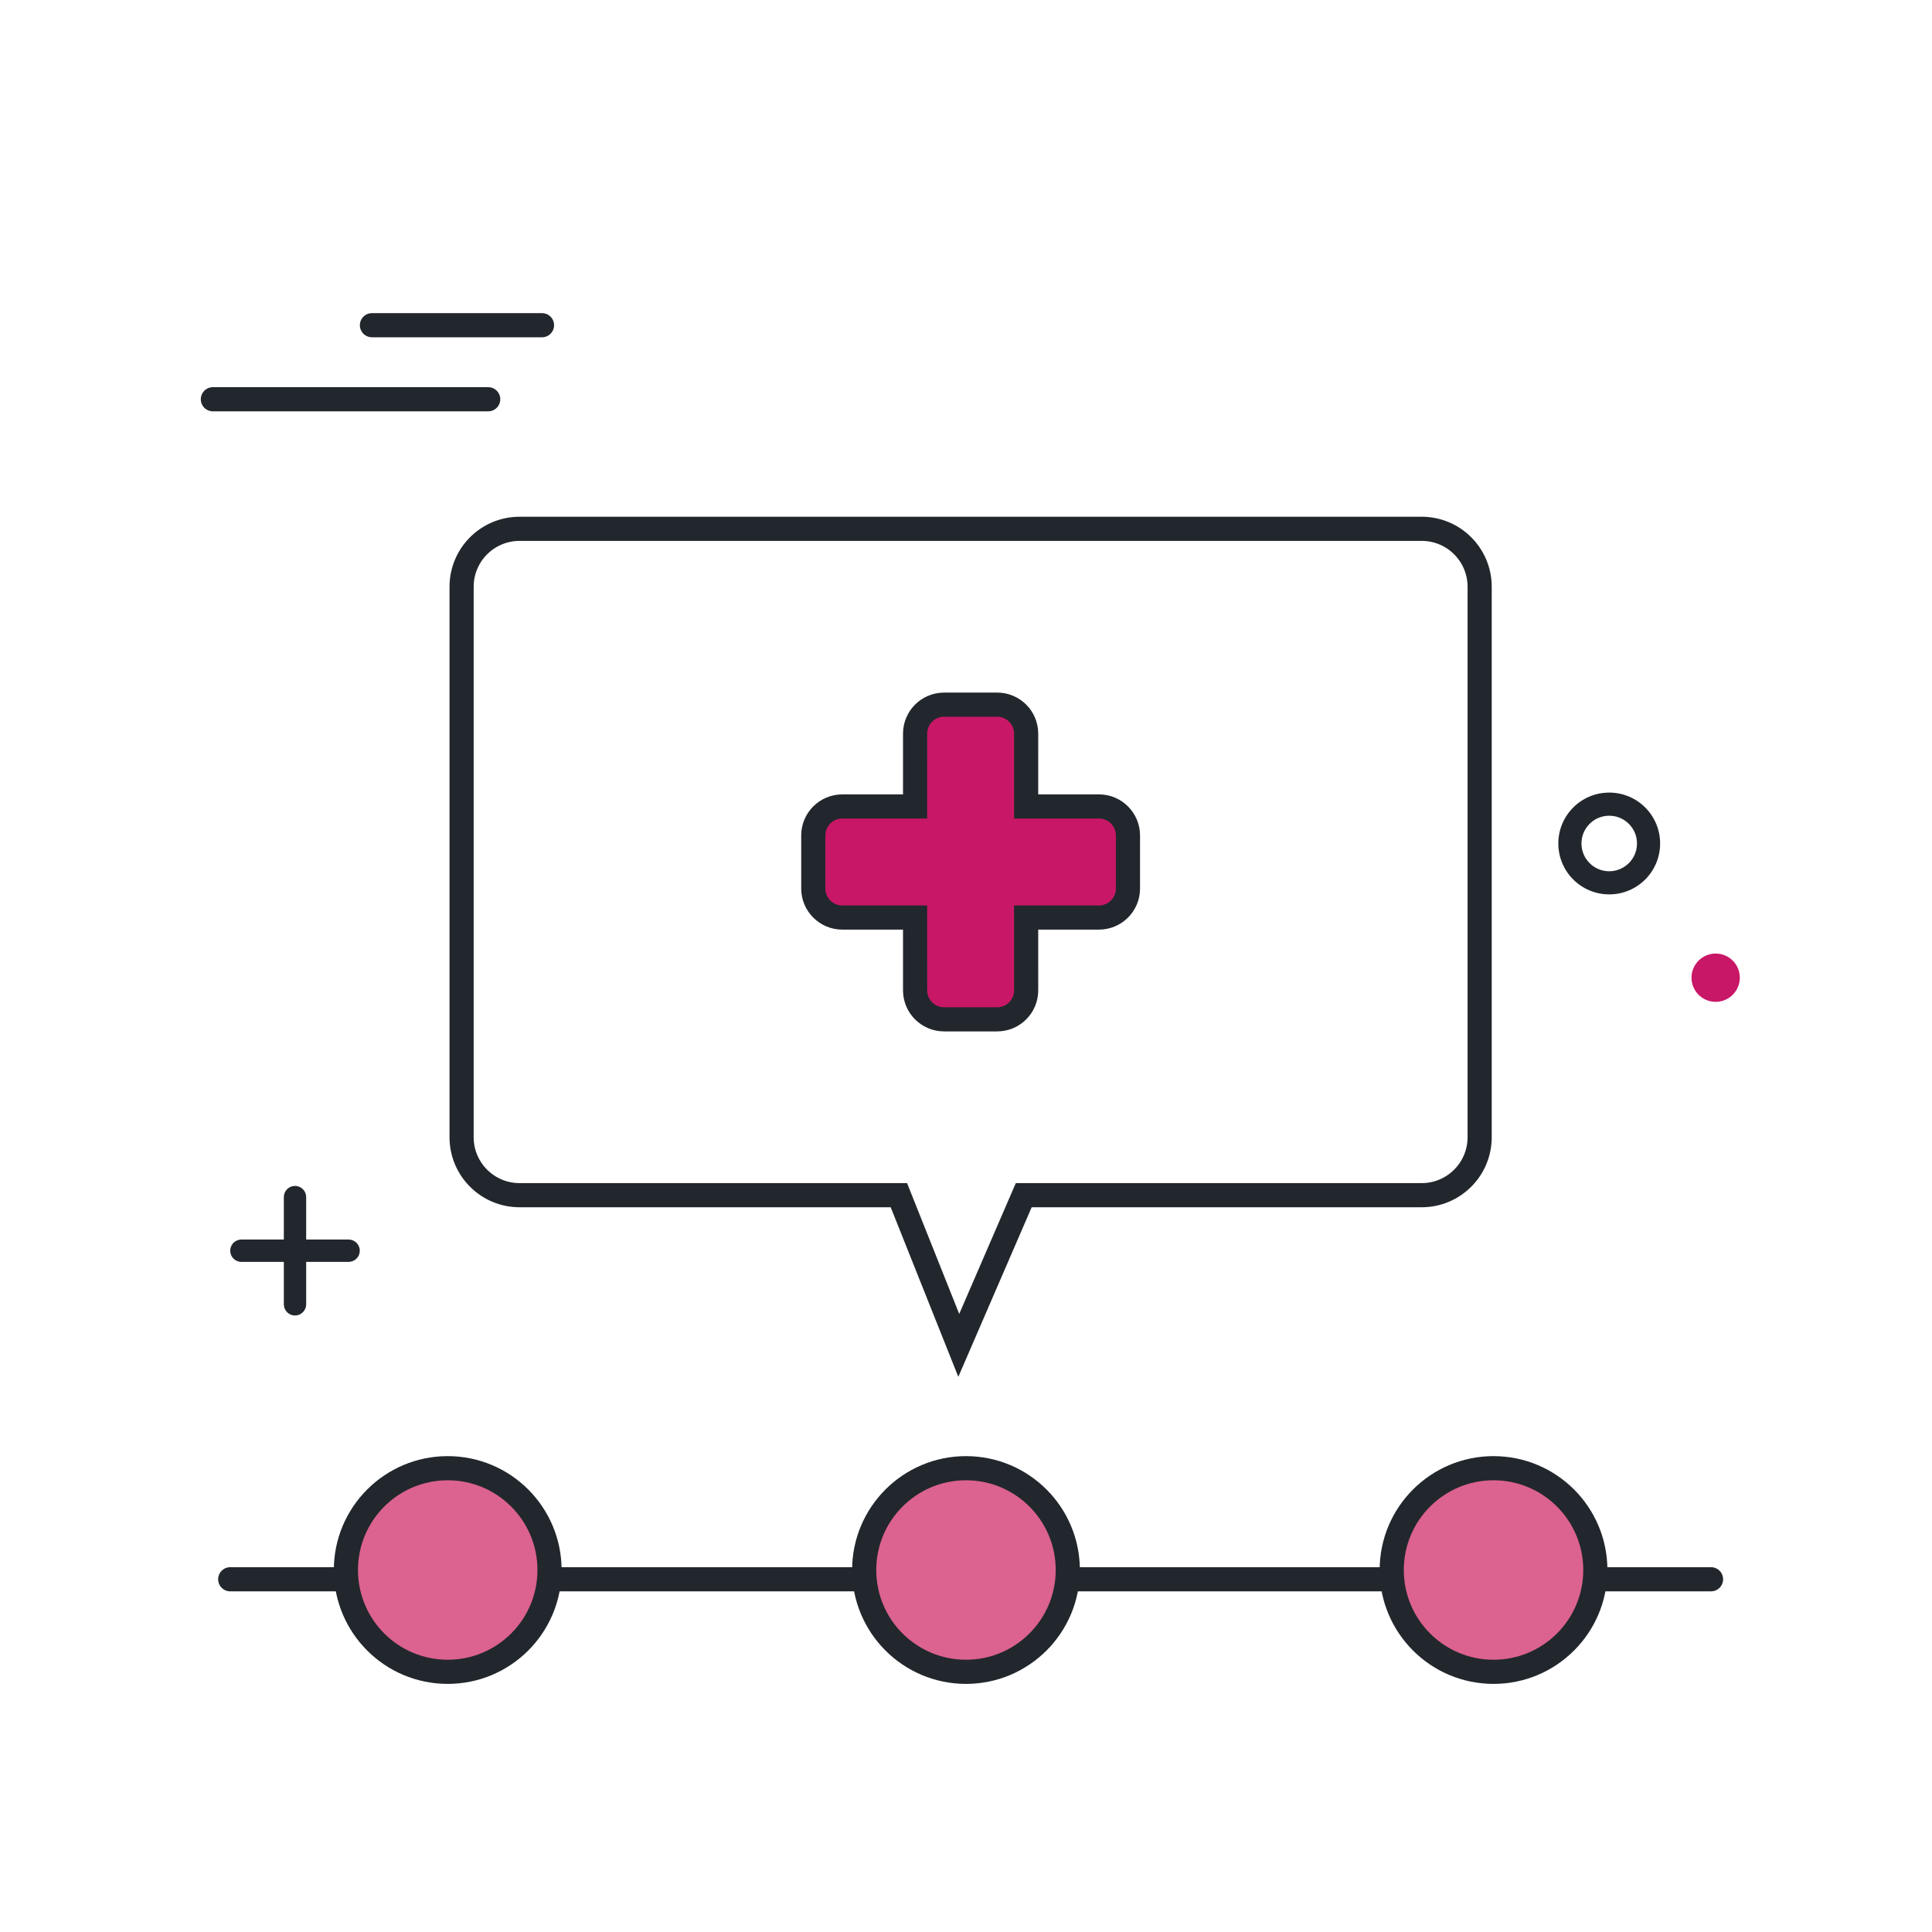 <?xml version="1.0" encoding="UTF-8"?>
<svg width="200px" height="200px" viewBox="0 0 200 200" version="1.1" xmlns="http://www.w3.org/2000/svg" xmlns:xlink="http://www.w3.org/1999/xlink">
    <title>Illustration / Our Story / Our History</title>
    <defs>
        <filter color-interpolation-filters="auto" id="filter-1">
            <feColorMatrix in="SourceGraphic" type="matrix" values="0 0 0 0 0.784 0 0 0 0 0.09 0 0 0 0 0.4 0 0 0 1 0"></feColorMatrix>
        </filter>
        <filter color-interpolation-filters="auto" id="filter-2">
            <feColorMatrix in="SourceGraphic" type="matrix" values="0 0 0 0 0.863 0 0 0 0 0.384 0 0 0 0 0.561 0 0 0 1 0"></feColorMatrix>
        </filter>
        <filter color-interpolation-filters="auto" id="filter-3">
            <feColorMatrix in="SourceGraphic" type="matrix" values="0 0 0 0 0.863 0 0 0 0 0.384 0 0 0 0 0.561 0 0 0 1 0"></feColorMatrix>
        </filter>
        <filter color-interpolation-filters="auto" id="filter-4">
            <feColorMatrix in="SourceGraphic" type="matrix" values="0 0 0 0 0.863 0 0 0 0 0.384 0 0 0 0 0.561 0 0 0 1 0"></feColorMatrix>
        </filter>
    </defs>
    <g id="Illustration-/-Our-Story-/-Our-History" stroke="none" stroke-width="1" fill="none" fill-rule="evenodd">
        <rect id="Rectangle" x="0" y="0" width="200" height="200"></rect>
        <g id="Group" transform="translate(20, 26)">
            <g id="Group-14" transform="translate(2.874, 28.743)" stroke="#22272D" stroke-width="2.5">
                <g id="Group-13" transform="translate(77.605, 107.784) rotate(90) translate(-77.605, -107.784) translate(66.108, 30.659)">
                    <g id="Group-9" transform="translate(0.479, 0.479)">
                        <line x1="11.976" y1="153.293" x2="11.976" y2="8.93496853e-14" id="Path-4" stroke-linecap="round" stroke-linejoin="round"></line>
                        <circle id="Oval" fill="#DC628F" cx="11.018" cy="22.515" r="10.539"></circle>
                        <circle id="Oval" fill="#DC628F" cx="11.018" cy="130.778" r="10.539"></circle>
                        <circle id="Oval" fill="#DC628F" cx="11.018" cy="77.126" r="10.539"></circle>
                    </g>
                </g>
                <path d="M124.299,0 C127.613,-9.43821151e-15 130.299,2.686 130.299,6 L130.299,62.982 C130.299,66.296 127.613,68.982 124.299,68.982 L83.103,68.982 L76.378,84.53 L70.178,68.982 L30.91,68.982 C27.596,68.982 24.91,66.296 24.91,62.982 L24.91,6 C24.91,2.686 27.596,6.08718376e-16 30.91,0 L124.299,0 Z" id="Combined-Shape"></path>
                <path d="M80.353,18.204 C82.01,18.204 83.353,19.547 83.353,21.204 L83.352,28.742 L90.892,28.743 C92.549,28.743 93.892,30.086 93.892,31.743 L93.892,37.24 C93.892,38.896 92.549,40.24 90.892,40.24 L83.352,40.239 L83.353,47.778 C83.353,49.435 82.01,50.778 80.353,50.778 L74.856,50.778 C73.199,50.778 71.856,49.435 71.856,47.778 L71.855,40.239 L64.317,40.24 C62.661,40.24 61.317,38.896 61.317,37.24 L61.317,31.743 C61.317,30.086 62.661,28.743 64.317,28.743 L71.855,28.742 L71.856,21.204 C71.856,19.547 73.199,18.204 74.856,18.204 L80.353,18.204 Z" id="Combined-Shape" fill="#C81766"></path>
            </g>
            <g transform="translate(2.874, 95.808)" id="Eff-/-Cross-/-Small" filter="url(#filter-1)">
                <g>
                    <path d="M7.665,0.958 C8.263,0.958 8.756,1.413 8.815,1.996 L8.821,2.114 L8.821,6.508 L13.215,6.508 C13.854,6.508 14.371,7.026 14.371,7.665 C14.371,8.263 13.916,8.756 13.333,8.815 L13.215,8.821 L8.821,8.821 L8.821,13.215 C8.821,13.854 8.303,14.371 7.665,14.371 C7.066,14.371 6.574,13.916 6.514,13.333 L6.508,13.215 L6.508,8.821 L2.114,8.821 C1.476,8.821 0.958,8.303 0.958,7.665 C0.958,7.066 1.413,6.574 1.996,6.514 L2.114,6.508 L6.508,6.508 L6.508,2.114 C6.508,1.476 7.026,0.958 7.665,0.958 Z" id="Path" fill="#22272D"></path>
                </g>
            </g>
            <g transform="translate(0, 7.665)" id="Eff-/-Dash" stroke-linecap="round">
                <g filter="url(#filter-2)">
                    <g>
                        <line x1="2.036" y1="7.665" x2="30.539" y2="7.665" id="Stroke-31-Copy-2" stroke="#22272D" stroke-width="2.5"></line>
                    </g>
                </g>
            </g>
            <g transform="translate(17.246, 0)" id="Eff-/-Dash" stroke-linecap="round">
                <g filter="url(#filter-3)">
                    <g>
                        <line x1="1.257" y1="7.665" x2="18.862" y2="7.665" id="Stroke-31-Copy-2" stroke="#22272D" stroke-width="2.5"></line>
                    </g>
                </g>
            </g>
            <g transform="translate(138.922, 53.653)" id="Eff-/-Donut-/-Medium" filter="url(#filter-4)">
                <g>
                    <path d="M7.665,2.395 C10.575,2.395 12.934,4.754 12.934,7.665 C12.934,10.575 10.575,12.934 7.665,12.934 C4.754,12.934 2.395,10.575 2.395,7.665 C2.395,4.754 4.754,2.395 7.665,2.395 Z M7.665,4.79 C6.077,4.79 4.79,6.077 4.79,7.665 C4.79,9.252 6.077,10.539 7.665,10.539 C9.252,10.539 10.539,9.252 10.539,7.665 C10.539,6.077 9.252,4.79 7.665,4.79 Z" id="Oval-Copy-6" fill="#22272D"></path>
                </g>
            </g>
            <path d="M160.105,75.21 C160.105,76.591 158.985,77.71 157.605,77.71 C156.224,77.71 155.105,76.591 155.105,75.21 C155.105,73.828 156.224,72.71 157.605,72.71 C158.985,72.71 160.105,73.828 160.105,75.21" id="Fill-11-Copy" fill="#C81766"></path>
        </g>
    </g>
</svg>
